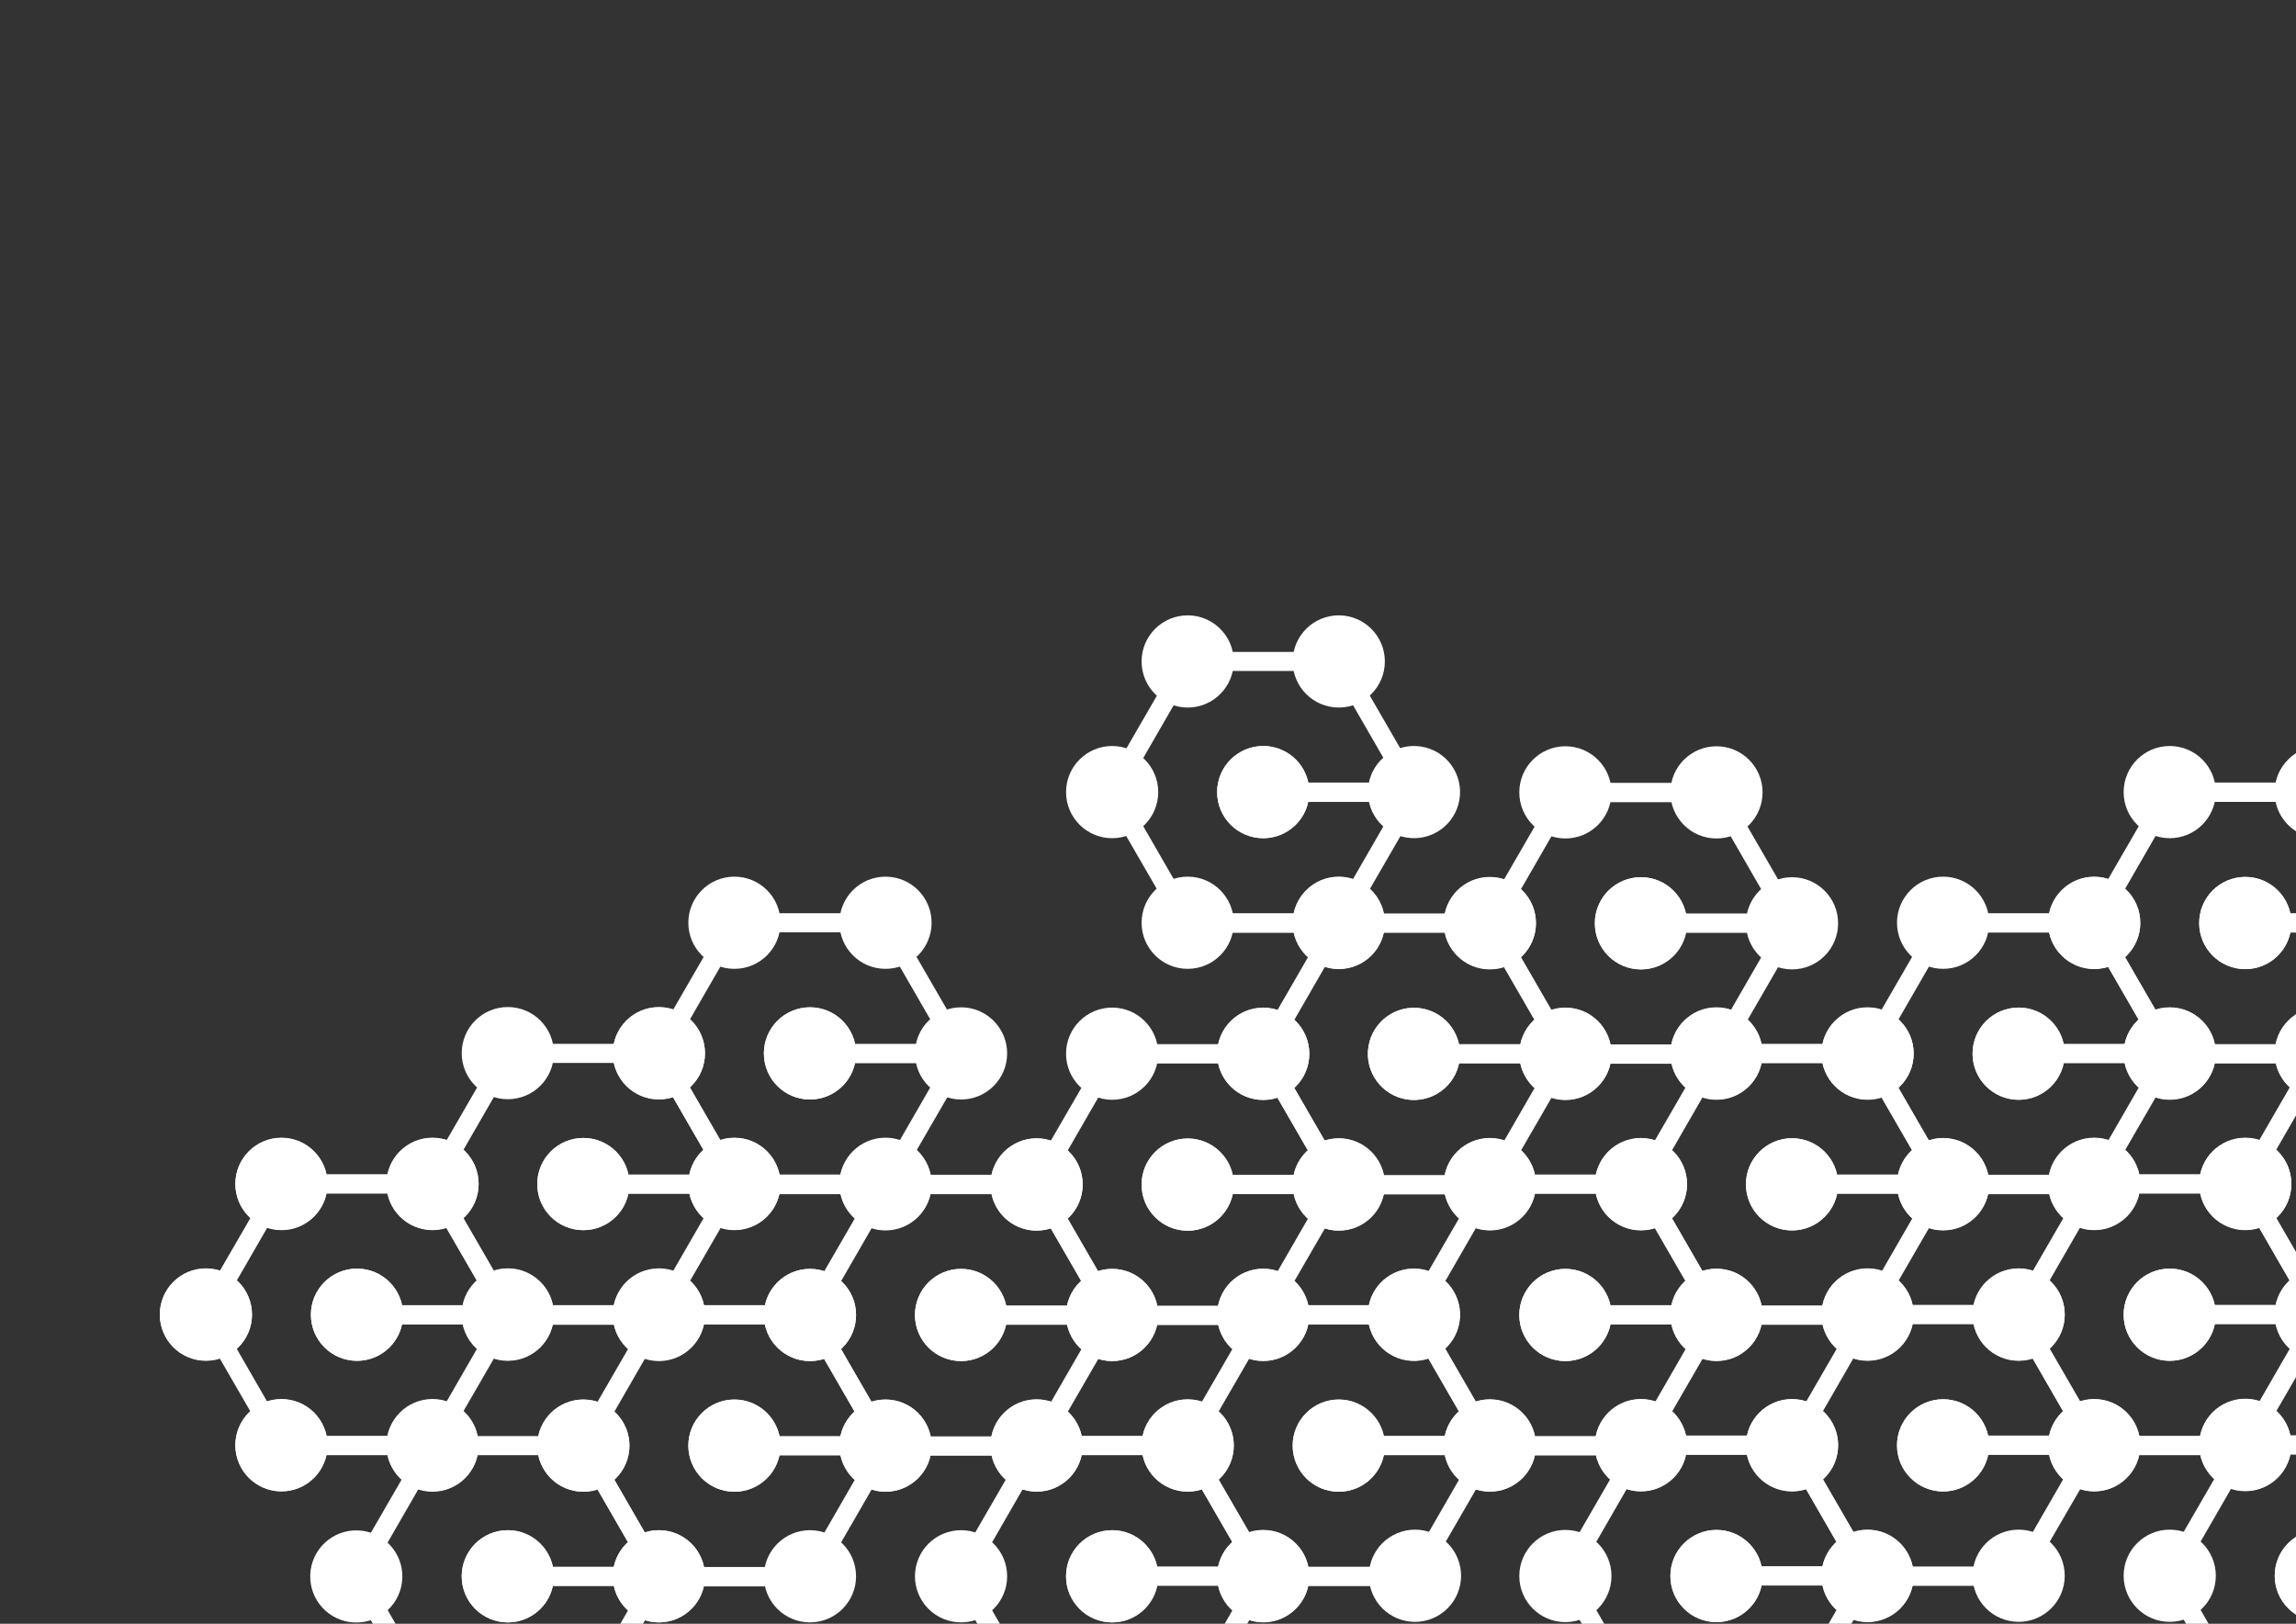 <?xml version="1.0" encoding="UTF-8"?> <!-- Generator: Adobe Illustrator 22.0.1, SVG Export Plug-In . SVG Version: 6.00 Build 0) --> <svg xmlns="http://www.w3.org/2000/svg" xmlns:xlink="http://www.w3.org/1999/xlink" id="Слой_2_1_" x="0px" y="0px" viewBox="0 0 841.9 595.3" style="enable-background:new 0 0 841.9 595.3;" xml:space="preserve"><rect x="0" y="0" width="841.9" height="595.3" fill="#333333" stroke="none"/> <style type="text/css"> .st0{fill:#FFFFFF;} </style> <g> <g> <circle class="st0" cx="103.2" cy="529.9" r="16.9"></circle> </g> </g> <g> <g> <circle class="st0" cx="75.5" cy="481.9" r="16.9"></circle> </g> </g> <g> <g> <g> <circle class="st0" cx="130.9" cy="482" r="16.9"></circle> </g> </g> <g> <g> <circle class="st0" cx="75.5" cy="482" r="16.9"></circle> </g> </g> <g> <g> <circle class="st0" cx="186.2" cy="482" r="16.9"></circle> </g> </g> <g> <g> <circle class="st0" cx="130.9" cy="482" r="16.9"></circle> </g> </g> <g> <g> <circle class="st0" cx="158.6" cy="529.8" r="16.9"></circle> </g> </g> <g> <g> <circle class="st0" cx="103.2" cy="529.8" r="16.9"></circle> </g> </g> <g> <g> <circle class="st0" cx="158.6" cy="434" r="16.9"></circle> </g> </g> <g> <g> <circle class="st0" cx="103.2" cy="434" r="16.9"></circle> </g> </g> <g> <path class="st0" d="M160.6,533.5h-59.5L71.3,482l29.8-51.5h59.5l29.8,51.5L160.6,533.5z M105.2,526.4h51.3l25.6-44.4l-25.6-44.4 h-51.3L79.6,482L105.2,526.4z"></path> </g> <g> <rect x="130.9" y="478.5" class="st0" width="55.4" height="7.1"></rect> </g> </g> <g> <g> <g> <circle class="st0" cx="213.9" cy="434.1" r="16.9"></circle> </g> </g> <g> <g> <circle class="st0" cx="158.6" cy="434.1" r="16.9"></circle> </g> </g> <g> <g> <circle class="st0" cx="269.3" cy="434.1" r="16.9"></circle> </g> </g> <g> <g> <circle class="st0" cx="213.9" cy="434.1" r="16.9"></circle> </g> </g> <g> <g> <circle class="st0" cx="241.6" cy="481.9" r="16.9"></circle> </g> </g> <g> <g> <circle class="st0" cx="186.2" cy="481.9" r="16.9"></circle> </g> </g> <g> <g> <circle class="st0" cx="241.6" cy="386.1" r="16.9"></circle> </g> </g> <g> <g> <circle class="st0" cx="186.2" cy="386.1" r="16.9"></circle> </g> </g> <g> <path class="st0" d="M243.7,485.7h-59.5l-29.8-51.5l29.8-51.5h59.5l29.8,51.5L243.7,485.7z M188.3,478.5h51.3l25.6-44.4 l-25.6-44.4h-51.3l-25.6,44.4L188.3,478.5z"></path> </g> <g> <rect x="213.9" y="430.6" class="st0" width="55.4" height="7.1"></rect> </g> </g> <g> <g> <g> <circle class="st0" cx="297" cy="386.2" r="16.9"></circle> </g> </g> <g> <g> <circle class="st0" cx="241.6" cy="386.2" r="16.9"></circle> </g> </g> <g> <g> <circle class="st0" cx="352.4" cy="386.2" r="16.9"></circle> </g> </g> <g> <g> <circle class="st0" cx="297" cy="386.2" r="16.9"></circle> </g> </g> <g> <g> <circle class="st0" cx="324.7" cy="434" r="16.9"></circle> </g> </g> <g> <g> <circle class="st0" cx="269.3" cy="434" r="16.9"></circle> </g> </g> <g> <g> <circle class="st0" cx="324.7" cy="338.3" r="16.9"></circle> </g> </g> <g> <g> <circle class="st0" cx="269.3" cy="338.3" r="16.9"></circle> </g> </g> <g> <path class="st0" d="M326.8,437.8h-59.5l-29.8-51.5l29.8-51.5h59.5l29.8,51.5L326.8,437.8z M271.4,430.6h51.3l25.6-44.4 l-25.6-44.4h-51.3l-25.6,44.4L271.4,430.6z"></path> </g> <g> <rect x="297" y="382.7" class="st0" width="55.4" height="7.1"></rect> </g> </g> <g> <g> <g> <circle class="st0" cx="463.2" cy="290.4" r="16.9"></circle> </g> </g> <g> <g> <circle class="st0" cx="407.8" cy="290.4" r="16.9"></circle> </g> </g> <g> <g> <ellipse transform="matrix(0.16 -0.987 0.987 0.16 148.879 755.787)" class="st0" cx="518.6" cy="290.4" rx="16.9" ry="16.9"></ellipse> </g> </g> <g> <g> <circle class="st0" cx="463.2" cy="290.4" r="16.9"></circle> </g> </g> <g> <g> <circle class="st0" cx="490.9" cy="338.3" r="16.9"></circle> </g> </g> <g> <g> <circle class="st0" cx="435.5" cy="338.3" r="16.9"></circle> </g> </g> <g> <g> <circle class="st0" cx="490.9" cy="242.5" r="16.9"></circle> </g> </g> <g> <g> <circle class="st0" cx="435.5" cy="242.5" r="16.9"></circle> </g> </g> <g> <path class="st0" d="M493,342h-59.5l-29.8-51.5l29.8-51.5H493l29.8,51.5L493,342z M437.6,334.8h51.3l25.6-44.4L488.9,246h-51.3 L412,290.4L437.6,334.8z"></path> </g> <g> <rect x="463.2" y="286.9" class="st0" width="55.4" height="7.1"></rect> </g> </g> <g> <g> <circle class="st0" cx="103.2" cy="434.1" r="16.9"></circle> </g> </g> <g> <g> <g> <circle class="st0" cx="629.4" cy="577.8" r="16.9"></circle> </g> </g> <g> <g> <circle class="st0" cx="574" cy="577.8" r="16.9"></circle> </g> </g> <g> <g> <circle class="st0" cx="684.8" cy="577.8" r="16.9"></circle> </g> </g> <g> <g> <circle class="st0" cx="629.4" cy="577.8" r="16.9"></circle> </g> </g> <g> <g> <circle class="st0" cx="657.1" cy="625.6" r="16.9"></circle> </g> </g> <g> <g> <circle class="st0" cx="601.7" cy="625.6" r="16.9"></circle> </g> </g> <g> <g> <circle class="st0" cx="657.1" cy="529.8" r="16.9"></circle> </g> </g> <g> <g> <circle class="st0" cx="601.7" cy="529.8" r="16.9"></circle> </g> </g> <g> <path class="st0" d="M659.2,629.3h-59.5l-29.8-51.5l29.8-51.5h59.5l29.8,51.5L659.2,629.3z M603.8,622.2H655l25.6-44.4L655,533.4 h-51.3l-25.6,44.4L603.8,622.2z"></path> </g> <g> <rect x="629.4" y="574.2" class="st0" width="55.4" height="7.1"></rect> </g> </g> <g> <g> <g> <circle class="st0" cx="407.8" cy="577.9" r="16.9"></circle> </g> </g> <g> <g> <circle class="st0" cx="352.4" cy="577.9" r="16.9"></circle> </g> </g> <g> <g> <circle class="st0" cx="463.2" cy="577.9" r="16.9"></circle> </g> </g> <g> <g> <circle class="st0" cx="407.8" cy="577.9" r="16.9"></circle> </g> </g> <g> <g> <circle class="st0" cx="435.5" cy="625.7" r="16.9"></circle> </g> </g> <g> <g> <circle class="st0" cx="380.1" cy="625.7" r="16.9"></circle> </g> </g> <g> <g> <circle class="st0" cx="435.5" cy="529.9" r="16.9"></circle> </g> </g> <g> <g> <circle class="st0" cx="380.1" cy="529.9" r="16.9"></circle> </g> </g> <g> <path class="st0" d="M437.6,629.4h-59.5l-29.8-51.5l29.8-51.5h59.5l29.8,51.5L437.6,629.4z M382.2,622.3h51.3l25.6-44.4 l-25.6-44.4h-51.3l-25.6,44.4L382.2,622.3z"></path> </g> <g> <rect x="407.8" y="574.3" class="st0" width="55.4" height="7.1"></rect> </g> </g> <g> <g> <g> <circle class="st0" cx="490.9" cy="530" r="16.9"></circle> </g> </g> <g> <g> <circle class="st0" cx="435.5" cy="530" r="16.9"></circle> </g> </g> <g> <g> <circle class="st0" cx="546.3" cy="530" r="16.9"></circle> </g> </g> <g> <g> <circle class="st0" cx="490.9" cy="530" r="16.9"></circle> </g> </g> <g> <g> <ellipse transform="matrix(0.924 -0.383 0.383 0.924 -181.638 242.442)" class="st0" cx="518.6" cy="577.8" rx="16.9" ry="16.9"></ellipse> </g> </g> <g> <g> <circle class="st0" cx="463.2" cy="577.8" r="16.9"></circle> </g> </g> <g> <g> <ellipse transform="matrix(0.16 -0.987 0.987 0.16 -40.247 916.696)" class="st0" cx="518.6" cy="482" rx="16.9" ry="16.9"></ellipse> </g> </g> <g> <g> <circle class="st0" cx="463.2" cy="482" r="16.9"></circle> </g> </g> <g> <path class="st0" d="M520.7,581.5h-59.5L431.4,530l29.8-51.5h59.5l29.8,51.5L520.7,581.5z M465.3,574.4h51.3l25.6-44.4l-25.6-44.4 h-51.3L439.6,530L465.3,574.4z"></path> </g> <g> <rect x="490.9" y="526.4" class="st0" width="55.4" height="7.1"></rect> </g> </g> <g> <g> <g> <circle class="st0" cx="574" cy="482.1" r="16.9"></circle> </g> </g> <g> <g> <ellipse transform="matrix(0.16 -0.987 0.987 0.16 -40.345 916.78)" class="st0" cx="518.6" cy="482.1" rx="16.9" ry="16.9"></ellipse> </g> </g> <g> <g> <circle class="st0" cx="629.4" cy="482.1" r="16.9"></circle> </g> </g> <g> <g> <circle class="st0" cx="574" cy="482.1" r="16.9"></circle> </g> </g> <g> <g> <circle class="st0" cx="601.7" cy="529.9" r="16.9"></circle> </g> </g> <g> <g> <circle class="st0" cx="546.3" cy="529.9" r="16.9"></circle> </g> </g> <g> <g> <circle class="st0" cx="601.7" cy="434.1" r="16.9"></circle> </g> </g> <g> <g> <circle class="st0" cx="546.3" cy="434.1" r="16.9"></circle> </g> </g> <g> <path class="st0" d="M603.8,533.6h-59.5l-29.8-51.5l29.8-51.5h59.5l29.8,51.5L603.8,533.6z M548.4,526.5h51.3l25.6-44.4 l-25.6-44.4h-51.3l-25.6,44.4L548.4,526.5z"></path> </g> <g> <rect x="574" y="478.5" class="st0" width="55.4" height="7.1"></rect> </g> </g> <g> <g> <g> <circle class="st0" cx="186.2" cy="577.9" r="16.9"></circle> </g> </g> <g> <g> <ellipse transform="matrix(3.327797e-02 -0.999 0.999 3.327797e-02 -451.036 689.496)" class="st0" cx="130.9" cy="577.9" rx="16.9" ry="16.9"></ellipse> </g> </g> <g> <g> <circle class="st0" cx="241.6" cy="577.9" r="16.9"></circle> </g> </g> <g> <g> <circle class="st0" cx="186.2" cy="577.9" r="16.9"></circle> </g> </g> <g> <g> <circle class="st0" cx="213.9" cy="625.8" r="16.9"></circle> </g> </g> <g> <g> <circle class="st0" cx="158.6" cy="625.8" r="16.9"></circle> </g> </g> <g> <g> <circle class="st0" cx="213.9" cy="530" r="16.9"></circle> </g> </g> <g> <g> <circle class="st0" cx="158.6" cy="530" r="16.9"></circle> </g> </g> <g> <path class="st0" d="M216,629.5h-59.5L126.7,578l29.8-51.5H216l29.8,51.5L216,629.5z M160.6,622.3h51.3l25.6-44.4l-25.6-44.4 h-51.3L135,577.9L160.6,622.3z"></path> </g> <g> <rect x="186.2" y="574.4" class="st0" width="55.4" height="7.1"></rect> </g> </g> <g> <g> <g> <circle class="st0" cx="269.3" cy="530" r="16.9"></circle> </g> </g> <g> <g> <circle class="st0" cx="213.9" cy="530" r="16.9"></circle> </g> </g> <g> <g> <circle class="st0" cx="324.7" cy="530" r="16.9"></circle> </g> </g> <g> <g> <circle class="st0" cx="269.3" cy="530" r="16.9"></circle> </g> </g> <g> <g> <circle class="st0" cx="297" cy="577.9" r="16.9"></circle> </g> </g> <g> <g> <circle class="st0" cx="241.6" cy="577.9" r="16.9"></circle> </g> </g> <g> <g> <circle class="st0" cx="297" cy="482.1" r="16.9"></circle> </g> </g> <g> <g> <circle class="st0" cx="241.6" cy="482.1" r="16.9"></circle> </g> </g> <g> <path class="st0" d="M299.1,581.6h-59.5L209.8,530l29.8-51.5h59.5l29.8,51.5L299.1,581.6z M243.7,574.5H295l25.6-44.4L295,485.6 h-51.3L218.1,530L243.7,574.5z"></path> </g> <g> <rect x="269.3" y="526.5" class="st0" width="55.4" height="7.1"></rect> </g> </g> <g> <g> <g> <circle class="st0" cx="352.4" cy="482.1" r="16.9"></circle> </g> </g> <g> <g> <circle class="st0" cx="297" cy="482.1" r="16.9"></circle> </g> </g> <g> <g> <circle class="st0" cx="407.8" cy="482.1" r="16.9"></circle> </g> </g> <g> <g> <circle class="st0" cx="352.4" cy="482.1" r="16.9"></circle> </g> </g> <g> <g> <circle class="st0" cx="380.1" cy="530" r="16.9"></circle> </g> </g> <g> <g> <circle class="st0" cx="324.7" cy="530" r="16.9"></circle> </g> </g> <g> <g> <circle class="st0" cx="380.1" cy="434.2" r="16.9"></circle> </g> </g> <g> <g> <circle class="st0" cx="324.7" cy="434.2" r="16.9"></circle> </g> </g> <g> <path class="st0" d="M382.2,533.7h-59.5l-29.8-51.5l29.8-51.5h59.5l29.8,51.5L382.2,533.7z M326.8,526.6h51.3l25.6-44.4 l-25.6-44.4h-51.3l-25.6,44.4L326.8,526.6z"></path> </g> <g> <rect x="352.4" y="478.6" class="st0" width="55.4" height="7.1"></rect> </g> </g> <g> <g> <g> <circle class="st0" cx="435.5" cy="434.3" r="16.9"></circle> </g> </g> <g> <g> <circle class="st0" cx="380.1" cy="434.3" r="16.9"></circle> </g> </g> <g> <g> <circle class="st0" cx="490.9" cy="434.3" r="16.9"></circle> </g> </g> <g> <g> <circle class="st0" cx="435.5" cy="434.3" r="16.9"></circle> </g> </g> <g> <g> <circle class="st0" cx="463.2" cy="482.1" r="16.9"></circle> </g> </g> <g> <g> <circle class="st0" cx="407.8" cy="482.1" r="16.9"></circle> </g> </g> <g> <g> <circle class="st0" cx="463.2" cy="386.3" r="16.9"></circle> </g> </g> <g> <g> <circle class="st0" cx="407.8" cy="386.3" r="16.9"></circle> </g> </g> <g> <path class="st0" d="M465.3,485.8h-59.5L376,434.3l29.8-51.5h59.5l29.8,51.5L465.3,485.8z M409.9,478.7h51.3l25.6-44.4l-25.6-44.4 h-51.3l-25.6,44.4L409.9,478.7z"></path> </g> <g> <rect x="435.5" y="430.7" class="st0" width="55.4" height="7.1"></rect> </g> </g> <g> <g> <g> <ellipse transform="matrix(0.16 -0.987 0.987 0.16 54.119 836.409)" class="st0" cx="518.6" cy="386.4" rx="16.9" ry="16.9"></ellipse> </g> </g> <g> <g> <circle class="st0" cx="463.2" cy="386.4" r="16.9"></circle> </g> </g> <g> <g> <circle class="st0" cx="574" cy="386.4" r="16.9"></circle> </g> </g> <g> <g> <ellipse transform="matrix(0.16 -0.987 0.987 0.16 54.119 836.409)" class="st0" cx="518.6" cy="386.4" rx="16.9" ry="16.9"></ellipse> </g> </g> <g> <g> <circle class="st0" cx="546.3" cy="434.2" r="16.9"></circle> </g> </g> <g> <g> <circle class="st0" cx="490.9" cy="434.2" r="16.9"></circle> </g> </g> <g> <g> <circle class="st0" cx="546.3" cy="338.4" r="16.9"></circle> </g> </g> <g> <g> <circle class="st0" cx="490.9" cy="338.4" r="16.9"></circle> </g> </g> <g> <path class="st0" d="M548.4,437.9h-59.5l-29.8-51.5l29.8-51.5h59.5l29.8,51.5L548.4,437.9z M493,430.8h51.3l25.6-44.4L544.3,342 H493l-25.6,44.4L493,430.8z"></path> </g> <g> <rect x="518.6" y="382.8" class="st0" width="55.4" height="7.1"></rect> </g> </g> <g> <g> <g> <circle class="st0" cx="1072.5" cy="577.6" r="16.9"></circle> </g> </g> <g> <g> <ellipse transform="matrix(0.16 -0.987 0.987 0.16 284.121 1489.144)" class="st0" cx="1017.2" cy="577.6" rx="16.9" ry="16.9"></ellipse> </g> </g> <g> <g> <circle class="st0" cx="1127.9" cy="577.6" r="16.9"></circle> </g> </g> <g> <g> <circle class="st0" cx="1072.5" cy="577.6" r="16.9"></circle> </g> </g> <g> <g> <circle class="st0" cx="1100.2" cy="625.4" r="16.9"></circle> </g> </g> <g> <g> <path class="st0" d="M1056.8,637.4c-6.6,6.6-17.4,6.6-24,0s-6.6-17.4,0-24s17.4-6.6,24,0S1063.5,630.8,1056.8,637.4z"></path> </g> </g> <g> <g> <circle class="st0" cx="1100.2" cy="529.7" r="16.9"></circle> </g> </g> <g> <g> <circle class="st0" cx="1044.8" cy="529.7" r="16.9"></circle> </g> </g> <g> <path class="st0" d="M1102.3,629.2h-59.5l-29.8-51.5l29.8-51.5h59.5l29.8,51.5L1102.3,629.2z M1046.9,622h51.3l25.6-44.4 l-25.6-44.4h-51.3l-25.6,44.4L1046.9,622z"></path> </g> <g> <rect x="1072.5" y="574.1" class="st0" width="55.4" height="7.1"></rect> </g> </g> <g> <g> <g> <circle class="st0" cx="851" cy="577.7" r="16.9"></circle> </g> </g> <g> <g> <circle class="st0" cx="795.6" cy="577.7" r="16.9"></circle> </g> </g> <g> <g> <circle class="st0" cx="906.4" cy="577.7" r="16.9"></circle> </g> </g> <g> <g> <circle class="st0" cx="851" cy="577.7" r="16.9"></circle> </g> </g> <g> <g> <circle class="st0" cx="878.7" cy="625.5" r="16.9"></circle> </g> </g> <g> <g> <circle class="st0" cx="823.3" cy="625.5" r="16.9"></circle> </g> </g> <g> <g> <circle class="st0" cx="878.7" cy="529.7" r="16.9"></circle> </g> </g> <g> <g> <circle class="st0" cx="823.3" cy="529.7" r="16.9"></circle> </g> </g> <g> <path class="st0" d="M880.7,629.2h-59.5l-29.8-51.5l29.8-51.5h59.5l29.8,51.5L880.7,629.2z M825.3,622.1h51.3l25.6-44.4 l-25.6-44.4h-51.3l-25.6,44.4L825.3,622.1z"></path> </g> <g> <rect x="851" y="574.1" class="st0" width="55.4" height="7.1"></rect> </g> </g> <g> <g> <g> <circle class="st0" cx="934.1" cy="529.8" r="16.9"></circle> </g> </g> <g> <g> <circle class="st0" cx="878.7" cy="529.8" r="16.9"></circle> </g> </g> <g> <g> <circle class="st0" cx="989.5" cy="529.8" r="16.9"></circle> </g> </g> <g> <g> <circle class="st0" cx="934.1" cy="529.8" r="16.9"></circle> </g> </g> <g> <g> <circle class="st0" cx="961.8" cy="577.6" r="16.9"></circle> </g> </g> <g> <g> <circle class="st0" cx="906.4" cy="577.6" r="16.9"></circle> </g> </g> <g> <g> <circle class="st0" cx="961.8" cy="481.8" r="16.9"></circle> </g> </g> <g> <g> <circle class="st0" cx="906.4" cy="481.8" r="16.9"></circle> </g> </g> <g> <path class="st0" d="M963.8,581.3h-59.5l-29.8-51.5l29.8-51.5h59.5l29.8,51.5L963.8,581.3z M908.4,574.2h51.3l25.6-44.4 l-25.6-44.4h-51.3l-25.6,44.4L908.4,574.2z"></path> </g> <g> <rect x="934.1" y="526.2" class="st0" width="55.4" height="7.1"></rect> </g> </g> <g> <g> <g> <ellipse transform="matrix(0.383 -0.924 0.924 0.383 182.717 1237.255)" class="st0" cx="1017.2" cy="481.9" rx="16.9" ry="16.9"></ellipse> </g> </g> <g> <g> <circle class="st0" cx="961.8" cy="481.9" r="16.9"></circle> </g> </g> <g> <g> <circle class="st0" cx="1072.5" cy="481.9" r="16.9"></circle> </g> </g> <g> <g> <ellipse transform="matrix(0.383 -0.924 0.924 0.383 182.717 1237.255)" class="st0" cx="1017.2" cy="481.9" rx="16.9" ry="16.9"></ellipse> </g> </g> <g> <g> <circle class="st0" cx="1044.8" cy="529.7" r="16.9"></circle> </g> </g> <g> <g> <circle class="st0" cx="989.5" cy="529.7" r="16.9"></circle> </g> </g> <g> <g> <circle class="st0" cx="1044.8" cy="433.9" r="16.9"></circle> </g> </g> <g> <g> <circle class="st0" cx="989.5" cy="433.9" r="16.9"></circle> </g> </g> <g> <path class="st0" d="M1046.9,533.4h-59.5l-29.8-51.5l29.8-51.5h59.5l29.8,51.5L1046.9,533.4z M991.5,526.3h51.3l25.6-44.4 l-25.6-44.4h-51.3l-25.6,44.4L991.5,526.3z"></path> </g> <g> <rect x="1017.2" y="478.4" class="st0" width="55.4" height="7.1"></rect> </g> </g> <g> <g> <g> <circle class="st0" cx="712.5" cy="529.9" r="16.9"></circle> </g> </g> <g> <g> <circle class="st0" cx="657.1" cy="529.9" r="16.9"></circle> </g> </g> <g> <g> <circle class="st0" cx="767.9" cy="529.9" r="16.9"></circle> </g> </g> <g> <g> <circle class="st0" cx="712.5" cy="529.9" r="16.9"></circle> </g> </g> <g> <g> <circle class="st0" cx="740.2" cy="577.7" r="16.9"></circle> </g> </g> <g> <g> <circle class="st0" cx="684.8" cy="577.7" r="16.9"></circle> </g> </g> <g> <g> <circle class="st0" cx="740.2" cy="481.9" r="16.9"></circle> </g> </g> <g> <g> <circle class="st0" cx="684.8" cy="481.9" r="16.9"></circle> </g> </g> <g> <path class="st0" d="M742.2,581.4h-59.5L653,529.9l29.8-51.5h59.5l29.8,51.5L742.2,581.4z M686.8,574.3h51.3l25.6-44.4l-25.6-44.4 h-51.3l-25.6,44.4L686.8,574.3z"></path> </g> <g> <rect x="712.5" y="526.3" class="st0" width="55.4" height="7.1"></rect> </g> </g> <g> <g> <g> <circle class="st0" cx="795.6" cy="482" r="16.9"></circle> </g> </g> <g> <g> <circle class="st0" cx="740.2" cy="482" r="16.9"></circle> </g> </g> <g> <g> <circle class="st0" cx="851" cy="482" r="16.9"></circle> </g> </g> <g> <g> <circle class="st0" cx="795.6" cy="482" r="16.9"></circle> </g> </g> <g> <g> <circle class="st0" cx="823.3" cy="529.8" r="16.9"></circle> </g> </g> <g> <g> <circle class="st0" cx="767.9" cy="529.8" r="16.9"></circle> </g> </g> <g> <g> <circle class="st0" cx="823.3" cy="434" r="16.9"></circle> </g> </g> <g> <g> <circle class="st0" cx="767.9" cy="434" r="16.9"></circle> </g> </g> <g> <path class="st0" d="M825.3,533.5h-59.5L736.1,482l29.8-51.5h59.5l29.8,51.5L825.3,533.5z M769.9,526.4h51.3l25.6-44.4l-25.6-44.4 h-51.3L744.3,482L769.9,526.4z"></path> </g> <g> <rect x="795.6" y="478.4" class="st0" width="55.4" height="7.1"></rect> </g> </g> <g> <g> <g> <circle class="st0" cx="878.7" cy="434.1" r="16.9"></circle> </g> </g> <g> <g> <circle class="st0" cx="823.3" cy="434.1" r="16.9"></circle> </g> </g> <g> <g> <circle class="st0" cx="934.1" cy="434.1" r="16.9"></circle> </g> </g> <g> <g> <circle class="st0" cx="878.7" cy="434.1" r="16.9"></circle> </g> </g> <g> <g> <circle class="st0" cx="906.4" cy="481.9" r="16.9"></circle> </g> </g> <g> <g> <path class="st0" d="M863,493.9c-6.6,6.6-17.4,6.6-24,0s-6.6-17.4,0-24s17.4-6.6,24,0S869.6,487.3,863,493.9z"></path> </g> </g> <g> <g> <circle class="st0" cx="906.4" cy="386.1" r="16.9"></circle> </g> </g> <g> <g> <circle class="st0" cx="851" cy="386.1" r="16.9"></circle> </g> </g> <g> <path class="st0" d="M908.4,485.6h-59.5l-29.8-51.5l29.8-51.5h59.5l29.8,51.5L908.4,485.6z M853,478.5h51.3l25.6-44.4l-25.6-44.4 H853l-25.6,44.4L853,478.5z"></path> </g> <g> <rect x="878.7" y="430.5" class="st0" width="55.4" height="7.1"></rect> </g> </g> <g> <g> <g> <circle class="st0" cx="961.8" cy="386.2" r="16.9"></circle> </g> </g> <g> <g> <circle class="st0" cx="906.4" cy="386.2" r="16.9"></circle> </g> </g> <g> <g> <ellipse transform="matrix(0.383 -0.924 0.924 0.383 271.132 1178.178)" class="st0" cx="1017.2" cy="386.2" rx="16.9" ry="16.9"></ellipse> </g> </g> <g> <g> <circle class="st0" cx="961.8" cy="386.2" r="16.9"></circle> </g> </g> <g> <g> <circle class="st0" cx="989.5" cy="434" r="16.9"></circle> </g> </g> <g> <g> <circle class="st0" cx="934.1" cy="434" r="16.9"></circle> </g> </g> <g> <g> <circle class="st0" cx="989.5" cy="338.2" r="16.9"></circle> </g> </g> <g> <g> <circle class="st0" cx="934.1" cy="338.2" r="16.9"></circle> </g> </g> <g> <path class="st0" d="M991.5,437.7H932l-29.8-51.5l29.8-51.5h59.5l29.8,51.5L991.5,437.7z M936.1,430.6h51.3l25.6-44.4l-25.6-44.4 h-51.3l-25.6,44.4L936.1,430.6z"></path> </g> <g> <rect x="961.8" y="382.6" class="st0" width="55.4" height="7.1"></rect> </g> </g> <g> <g> <g> <circle class="st0" cx="1044.8" cy="338.3" r="16.9"></circle> </g> </g> <g> <g> <circle class="st0" cx="989.5" cy="338.3" r="16.9"></circle> </g> </g> <g> <g> <circle class="st0" cx="1100.2" cy="338.3" r="16.9"></circle> </g> </g> <g> <g> <circle class="st0" cx="1044.8" cy="338.3" r="16.9"></circle> </g> </g> <g> <g> <circle class="st0" cx="1072.5" cy="386.1" r="16.9"></circle> </g> </g> <g> <g> <ellipse transform="matrix(0.383 -0.924 0.924 0.383 271.225 1178.116)" class="st0" cx="1017.2" cy="386.1" rx="16.9" ry="16.9"></ellipse> </g> </g> <g> <g> <circle class="st0" cx="1072.5" cy="290.3" r="16.9"></circle> </g> </g> <g> <g> <ellipse transform="matrix(0.383 -0.924 0.924 0.383 359.732 1118.977)" class="st0" cx="1017.2" cy="290.3" rx="16.9" ry="16.9"></ellipse> </g> </g> <g> <path class="st0" d="M1074.6,389.8h-59.5l-29.8-51.5l29.8-51.5h59.5l29.8,51.5L1074.6,389.8z M1019.2,382.7h51.3l25.6-44.4 l-25.6-44.4h-51.3l-25.6,44.4L1019.2,382.7z"></path> </g> <g> <rect x="1044.8" y="334.7" class="st0" width="55.4" height="7.1"></rect> </g> </g> <g> <g> <g> <circle class="st0" cx="657.1" cy="434.2" r="16.9"></circle> </g> </g> <g> <g> <circle class="st0" cx="601.7" cy="434.2" r="16.9"></circle> </g> </g> <g> <g> <circle class="st0" cx="712.5" cy="434.2" r="16.9"></circle> </g> </g> <g> <g> <circle class="st0" cx="657.1" cy="434.2" r="16.9"></circle> </g> </g> <g> <g> <circle class="st0" cx="684.8" cy="482" r="16.9"></circle> </g> </g> <g> <g> <circle class="st0" cx="629.4" cy="482" r="16.9"></circle> </g> </g> <g> <g> <circle class="st0" cx="684.8" cy="386.2" r="16.9"></circle> </g> </g> <g> <g> <circle class="st0" cx="629.4" cy="386.2" r="16.9"></circle> </g> </g> <g> <path class="st0" d="M686.8,485.7h-59.5l-29.8-51.5l29.8-51.5h59.5l29.8,51.5L686.8,485.7z M631.5,478.6h51.3l25.6-44.4 l-25.6-44.4h-51.3l-25.6,44.4L631.5,478.6z"></path> </g> <g> <rect x="657.1" y="430.6" class="st0" width="55.4" height="7.1"></rect> </g> </g> <g> <g> <g> <circle class="st0" cx="740.2" cy="386.3" r="16.9"></circle> </g> </g> <g> <g> <circle class="st0" cx="684.8" cy="386.3" r="16.9"></circle> </g> </g> <g> <g> <circle class="st0" cx="795.6" cy="386.3" r="16.9"></circle> </g> </g> <g> <g> <circle class="st0" cx="740.2" cy="386.3" r="16.9"></circle> </g> </g> <g> <g> <circle class="st0" cx="767.9" cy="434.1" r="16.9"></circle> </g> </g> <g> <g> <circle class="st0" cx="712.5" cy="434.1" r="16.9"></circle> </g> </g> <g> <g> <circle class="st0" cx="767.9" cy="338.3" r="16.9"></circle> </g> </g> <g> <g> <circle class="st0" cx="712.5" cy="338.3" r="16.9"></circle> </g> </g> <g> <path class="st0" d="M769.9,437.8h-59.5l-29.8-51.5l29.8-51.5h59.5l29.8,51.5L769.9,437.8z M714.5,430.7h51.3l25.6-44.4 l-25.6-44.4h-51.3l-25.6,44.4L714.5,430.7z"></path> </g> <g> <rect x="740.2" y="382.7" class="st0" width="55.4" height="7.1"></rect> </g> </g> <g> <g> <g> <circle class="st0" cx="823.3" cy="338.4" r="16.9"></circle> </g> </g> <g> <g> <circle class="st0" cx="767.9" cy="338.4" r="16.9"></circle> </g> </g> <g> <g> <circle class="st0" cx="878.7" cy="338.4" r="16.9"></circle> </g> </g> <g> <g> <circle class="st0" cx="823.3" cy="338.4" r="16.9"></circle> </g> </g> <g> <g> <circle class="st0" cx="851" cy="386.2" r="16.9"></circle> </g> </g> <g> <g> <circle class="st0" cx="795.6" cy="386.2" r="16.9"></circle> </g> </g> <g> <g> <circle class="st0" cx="851" cy="290.4" r="16.9"></circle> </g> </g> <g> <g> <circle class="st0" cx="795.6" cy="290.4" r="16.9"></circle> </g> </g> <g> <path class="st0" d="M853,389.9h-59.5l-29.8-51.5l29.8-51.5H853l29.8,51.5L853,389.9z M797.6,382.8h51.3l25.6-44.4L848.9,294 h-51.3L772,338.4L797.6,382.8z"></path> </g> <g> <rect x="823.3" y="334.8" class="st0" width="55.4" height="7.1"></rect> </g> </g> <g> <g> <g> <circle class="st0" cx="906.4" cy="290.5" r="16.9"></circle> </g> </g> <g> <g> <circle class="st0" cx="851" cy="290.5" r="16.9"></circle> </g> </g> <g> <g> <circle class="st0" cx="961.8" cy="290.5" r="16.9"></circle> </g> </g> <g> <g> <circle class="st0" cx="906.4" cy="290.5" r="16.9"></circle> </g> </g> <g> <g> <circle class="st0" cx="934.1" cy="338.3" r="16.9"></circle> </g> </g> <g> <g> <circle class="st0" cx="878.7" cy="338.3" r="16.9"></circle> </g> </g> <g> <g> <circle class="st0" cx="934.1" cy="242.5" r="16.9"></circle> </g> </g> <g> <g> <circle class="st0" cx="878.7" cy="242.5" r="16.9"></circle> </g> </g> <g> <path class="st0" d="M936.1,342h-59.5l-29.8-51.5l29.8-51.5h59.5l29.8,51.5L936.1,342z M880.7,334.9H932l25.6-44.4L932,246.1 h-51.3l-25.6,44.4L880.7,334.9z"></path> </g> <g> <rect x="906.4" y="286.9" class="st0" width="55.4" height="7.1"></rect> </g> </g> <g> <g> <g> <circle class="st0" cx="989.5" cy="242.5" r="16.9"></circle> </g> </g> <g> <g> <circle class="st0" cx="934.1" cy="242.5" r="16.9"></circle> </g> </g> <g> <g> <circle class="st0" cx="1044.8" cy="242.5" r="16.9"></circle> </g> </g> <g> <g> <circle class="st0" cx="989.5" cy="242.5" r="16.9"></circle> </g> </g> <g> <g> <ellipse transform="matrix(0.383 -0.924 0.924 0.383 359.64 1119.039)" class="st0" cx="1017.2" cy="290.4" rx="16.9" ry="16.9"></ellipse> </g> </g> <g> <g> <circle class="st0" cx="961.8" cy="290.4" r="16.9"></circle> </g> </g> <g> <g> <ellipse transform="matrix(0.383 -0.924 0.924 0.383 448.148 1059.9)" class="st0" cx="1017.2" cy="194.6" rx="16.9" ry="16.9"></ellipse> </g> </g> <g> <g> <circle class="st0" cx="961.8" cy="194.6" r="16.9"></circle> </g> </g> <g> <path class="st0" d="M1019.2,294.1h-59.5l-29.8-51.5l29.8-51.5h59.5l29.8,51.5L1019.2,294.1z M963.8,287h51.3l25.6-44.4 l-25.6-44.4h-51.3l-25.6,44.4L963.8,287z"></path> </g> <g> <rect x="989.5" y="239" class="st0" width="55.4" height="7.1"></rect> </g> </g> <g> <g> <circle class="st0" cx="961.8" cy="193.9" r="16.9"></circle> </g> </g> <g> <g> <g> <circle class="st0" cx="601.7" cy="338.5" r="16.9"></circle> </g> </g> <g> <g> <circle class="st0" cx="546.3" cy="338.5" r="16.9"></circle> </g> </g> <g> <g> <circle class="st0" cx="657.1" cy="338.5" r="16.9"></circle> </g> </g> <g> <g> <circle class="st0" cx="601.7" cy="338.5" r="16.9"></circle> </g> </g> <g> <g> <circle class="st0" cx="629.4" cy="386.3" r="16.9"></circle> </g> </g> <g> <g> <circle class="st0" cx="574" cy="386.3" r="16.9"></circle> </g> </g> <g> <g> <circle class="st0" cx="629.4" cy="290.5" r="16.9"></circle> </g> </g> <g> <g> <circle class="st0" cx="574" cy="290.5" r="16.9"></circle> </g> </g> <g> <path class="st0" d="M631.5,390H572l-29.8-51.5L572,287h59.5l29.8,51.5L631.5,390z M576.1,382.9h51.3l25.6-44.4l-25.6-44.4h-51.3 l-25.6,44.4L576.1,382.9z"></path> </g> <g> <rect x="601.7" y="334.9" class="st0" width="55.4" height="7.1"></rect> </g> </g> </svg> 
